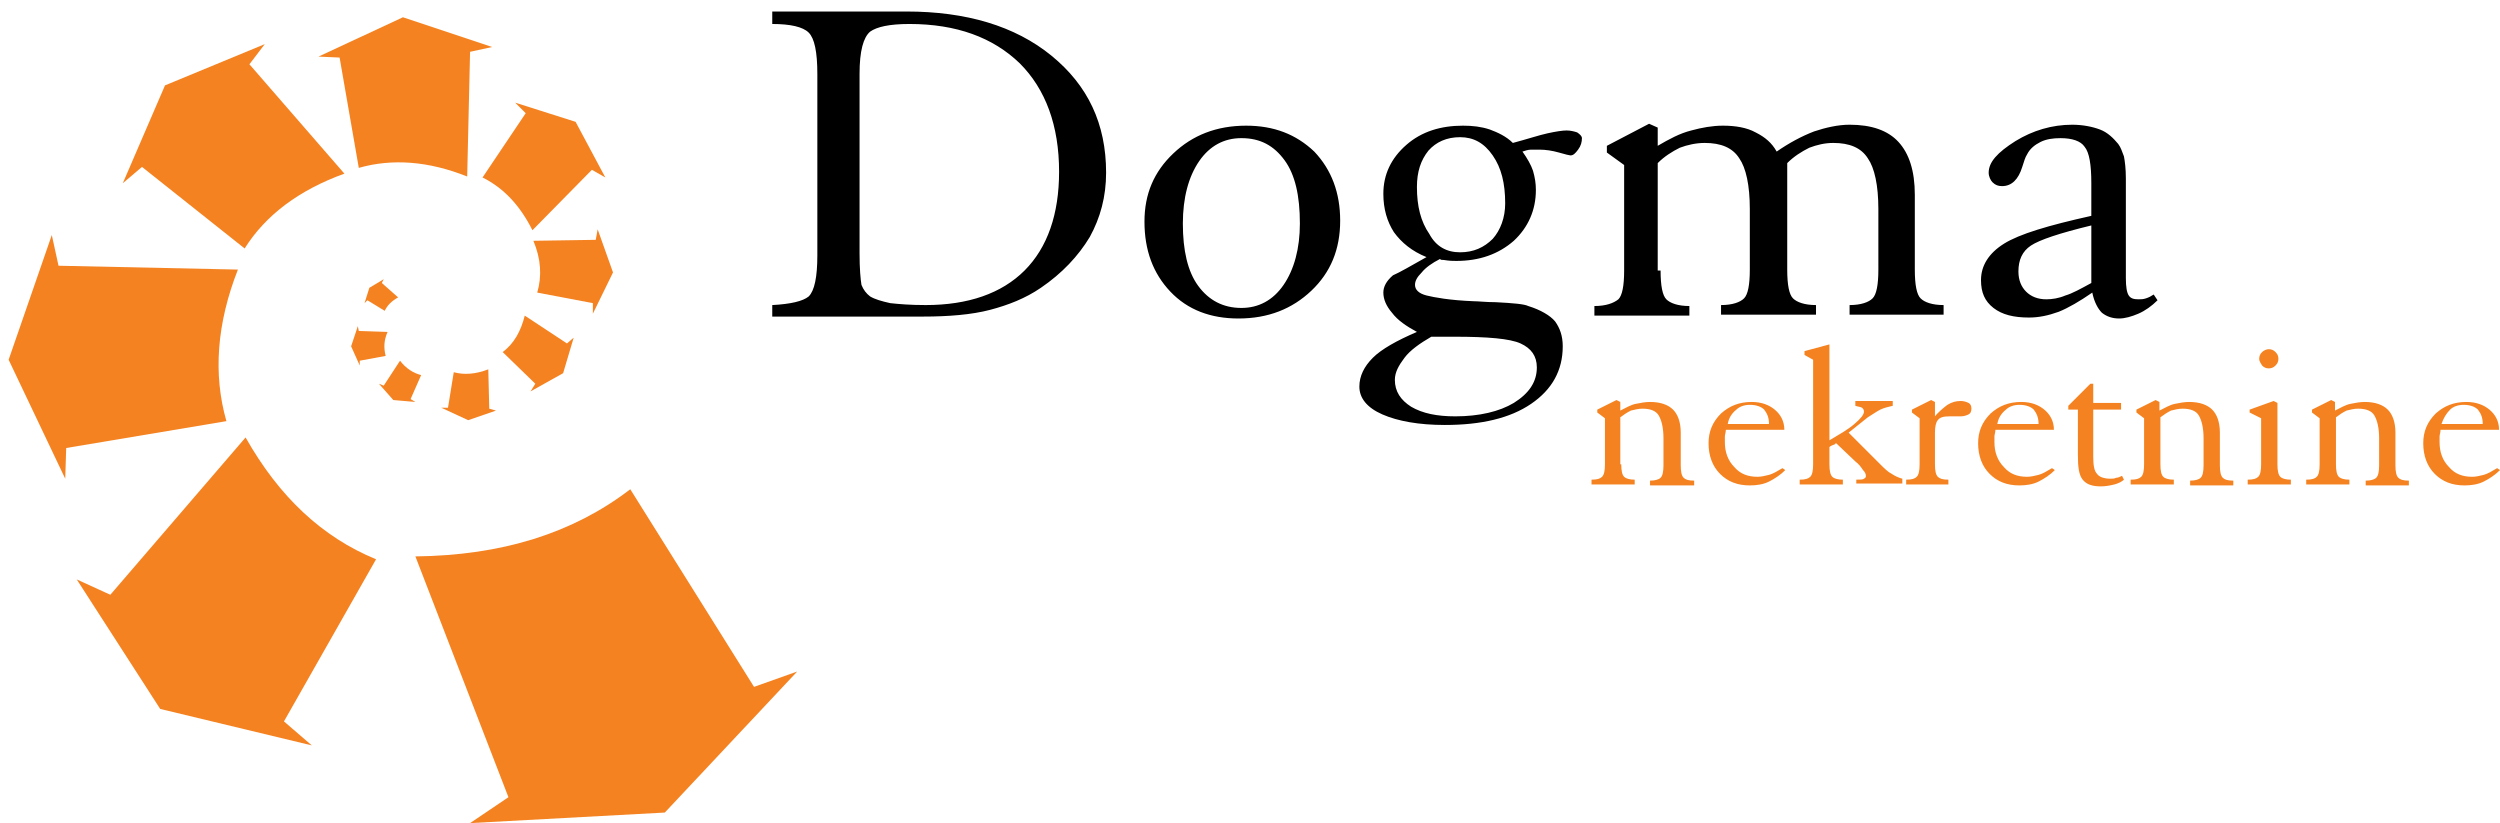 <?xml version="1.0" encoding="utf-8"?>
<!-- Generator: Adobe Illustrator 23.0.1, SVG Export Plug-In . SVG Version: 6.00 Build 0)  -->
<svg version="1.0" id="Layer_1" xmlns="http://www.w3.org/2000/svg" xmlns:xlink="http://www.w3.org/1999/xlink" x="0px" y="0px"
	 viewBox="0 0 260.6 85.8" style="enable-background:new 0 0 260.6 85.8;" xml:space="preserve">
<style type="text/css">
	.st0{fill:#F58220;}
	.st1{fill-rule:evenodd;clip-rule:evenodd;fill:#F58220;}
</style>
<path d="M218.1,30.5c-1.3,0.9-2.5,1.6-3.5,2c-1.1,0.4-2.1,0.6-3.1,0.6c-1.6,0-2.8-0.3-3.7-1c-0.9-0.7-1.3-1.6-1.3-2.9
	c0-1.5,0.8-2.8,2.4-3.8c1.6-1,4.6-1.9,9.1-2.9v-3.4c0-1.9-0.2-3.2-0.7-3.8c-0.4-0.6-1.3-0.9-2.5-0.9c-0.8,0-1.5,0.1-2.1,0.4
	c-0.6,0.3-1.1,0.7-1.4,1.3c-0.2,0.3-0.3,0.7-0.5,1.3c-0.4,1.3-1.1,2-2.1,2c-0.4,0-0.7-0.1-1-0.4c-0.2-0.2-0.4-0.6-0.4-1
	c0-1.1,0.9-2.1,2.8-3.3c1.8-1.1,3.8-1.7,5.9-1.7c1.1,0,2.1,0.2,2.9,0.5c0.8,0.3,1.4,0.9,1.9,1.5c0.3,0.4,0.4,0.8,0.6,1.3
	c0.1,0.5,0.2,1.3,0.2,2.3v1.7V29c0,0.9,0.1,1.5,0.3,1.8c0.2,0.3,0.5,0.4,1,0.4c0.3,0,0.5,0,0.8-0.1c0.3-0.1,0.5-0.2,0.8-0.4l0.4,0.6
	c-0.6,0.6-1.3,1.1-2,1.4c-0.7,0.3-1.4,0.5-2,0.5c-0.7,0-1.3-0.2-1.8-0.6C218.7,32.2,218.3,31.5,218.1,30.5 M218,29.5v-6
	c-3.3,0.8-5.4,1.5-6.3,2.1c-0.9,0.6-1.3,1.5-1.3,2.7c0,0.9,0.3,1.6,0.8,2.1c0.5,0.5,1.2,0.8,2.1,0.8c0.6,0,1.3-0.1,2-0.4
	C216,30.6,216.9,30.1,218,29.5z M173.1,28.2c0,1.6,0.2,2.6,0.6,3c0.4,0.4,1.2,0.7,2.4,0.7v1h-9.9v-1c1.2,0,2-0.3,2.5-0.7
	c0.4-0.4,0.6-1.4,0.6-3v-11l-1.8-1.3v-0.7l4.4-2.3l0.9,0.4v1.9c1.2-0.7,2.3-1.3,3.5-1.6c1.1-0.3,2.2-0.5,3.3-0.5
	c1.3,0,2.5,0.2,3.4,0.7c1,0.5,1.7,1.1,2.2,2c1.3-0.9,2.6-1.6,3.9-2.1c1.2-0.4,2.5-0.7,3.7-0.7c2.3,0,4,0.6,5.1,1.8
	c1.1,1.2,1.7,3,1.7,5.5v7.8c0,1.6,0.2,2.6,0.6,3c0.4,0.4,1.2,0.7,2.4,0.7v1h-9.8v-1c1.2,0,2-0.3,2.4-0.7c0.4-0.4,0.6-1.4,0.6-3v-6.3
	c0-2.5-0.4-4.3-1.1-5.3c-0.7-1.1-1.9-1.6-3.6-1.6c-0.9,0-1.7,0.2-2.5,0.5c-0.8,0.4-1.6,0.9-2.3,1.6v11.1c0,1.6,0.2,2.6,0.6,3
	c0.4,0.4,1.2,0.7,2.4,0.7l0,1h-9.9l0-1c1.2,0,2-0.3,2.4-0.7c0.4-0.4,0.6-1.4,0.6-3v-6.3c0-2.5-0.4-4.3-1.1-5.3
	c-0.7-1.1-1.9-1.6-3.6-1.6c-0.9,0-1.8,0.2-2.6,0.5c-0.8,0.4-1.6,0.9-2.3,1.6V28.2z M148.7,26.8c-1.5-0.6-2.6-1.5-3.4-2.6
	c-0.7-1.1-1.1-2.4-1.1-4c0-2,0.8-3.7,2.4-5.1c1.6-1.4,3.6-2,5.9-2c1,0,1.9,0.1,2.8,0.4c0.8,0.3,1.7,0.7,2.4,1.4
	c1.5-0.4,2.7-0.8,3.6-1c0.9-0.2,1.6-0.3,2-0.3c0.4,0,0.8,0.1,1.1,0.2c0.3,0.2,0.5,0.4,0.5,0.6c0,0.4-0.1,0.8-0.4,1.2
	c-0.3,0.4-0.5,0.6-0.8,0.6c-0.1,0-0.5-0.1-1.2-0.3c-0.7-0.2-1.4-0.3-2-0.3c-0.3,0-0.6,0-0.9,0c-0.3,0-0.6,0.1-0.9,0.2
	c0.5,0.7,0.9,1.4,1.1,2c0.2,0.7,0.3,1.3,0.3,2c0,2.1-0.8,3.9-2.3,5.3c-1.6,1.4-3.6,2.1-6,2.1c-0.3,0-0.7,0-1.3-0.1
	c-0.2,0-0.3,0-0.4-0.1c-0.8,0.4-1.5,0.9-1.9,1.4c-0.5,0.5-0.7,0.9-0.7,1.3c0,0.5,0.4,0.9,1.2,1.1c0.8,0.2,2.4,0.5,4.9,0.6
	c0.5,0,1.3,0.1,2.3,0.1c1.9,0.1,3,0.2,3.4,0.4c1.3,0.4,2.3,1,2.8,1.6c0.5,0.7,0.8,1.5,0.8,2.6c0,2.5-1.1,4.5-3.3,6
	c-2.2,1.5-5.2,2.2-9,2.2c-2.7,0-4.9-0.4-6.5-1.1c-1.6-0.7-2.4-1.7-2.4-2.9c0-1.1,0.5-2.1,1.4-3c0.9-0.9,2.5-1.8,4.6-2.7
	c-1.1-0.6-2-1.2-2.6-2c-0.6-0.7-0.9-1.4-0.9-2.1c0-0.6,0.3-1.2,1-1.8C145.9,28.4,147.1,27.7,148.7,26.8z M152.2,26.3
	c1.4,0,2.5-0.5,3.4-1.4c0.8-0.9,1.3-2.2,1.3-3.7c0-2.1-0.4-3.7-1.3-5c-0.9-1.3-2-1.9-3.4-1.9c-1.4,0-2.5,0.5-3.3,1.4
	c-0.8,1-1.2,2.2-1.2,3.8c0,2,0.4,3.6,1.3,4.9C149.7,25.7,150.8,26.3,152.2,26.3z M149.2,35.1c-1.2,0.7-2.2,1.4-2.8,2.2
	c-0.6,0.8-1,1.5-1,2.3c0,1.2,0.6,2.1,1.7,2.8c1.2,0.7,2.7,1,4.6,1c2.5,0,4.6-0.5,6.1-1.4c1.6-1,2.4-2.2,2.4-3.7c0-1.2-0.6-2-1.7-2.5
	c-1.1-0.5-3.4-0.7-6.9-0.7H149.2z M139.7,23c0,3-1,5.4-3,7.3c-2,1.9-4.5,2.9-7.6,2.9c-2.9,0-5.3-0.9-7.1-2.8
	c-1.8-1.9-2.7-4.3-2.7-7.3c0-2.9,1-5.2,3-7.1c2-1.9,4.5-2.9,7.6-2.9c2.9,0,5.2,0.9,7.1,2.7C138.8,17.7,139.7,20.1,139.7,23z
	 M129.4,32.1c1.8,0,3.3-0.8,4.4-2.4c1.1-1.6,1.7-3.8,1.7-6.4c0-2.9-0.5-5.1-1.6-6.6c-1.1-1.5-2.5-2.3-4.5-2.3
	c-1.8,0-3.3,0.8-4.4,2.4c-1.1,1.6-1.7,3.8-1.7,6.5c0,2.8,0.5,5,1.6,6.5C126,31.3,127.5,32.1,129.4,32.1z M80.5,33v-1.2
	c1.9-0.1,3.2-0.4,3.8-0.9c0.6-0.6,0.9-2,0.9-4.3V7.7c0-2.3-0.3-3.7-0.9-4.3c-0.6-0.6-1.9-0.9-3.8-0.9V1.2h14
	c6.2,0,11.3,1.5,15.1,4.6c3.8,3.1,5.7,7.1,5.7,12.2c0,2.5-0.6,4.7-1.7,6.7c-1.2,2-2.9,3.8-5.1,5.3c-1.6,1.1-3.4,1.8-5.3,2.3
	c-1.9,0.5-4.3,0.7-7,0.7H80.5z M89.6,7.7v18.7c0,1.6,0.1,2.7,0.2,3.3c0.2,0.5,0.5,0.9,0.9,1.2c0.5,0.3,1.2,0.5,2.1,0.7
	c0.9,0.1,2.1,0.2,3.7,0.2c4.4,0,7.9-1.2,10.3-3.6c2.4-2.4,3.6-5.9,3.6-10.3c0-4.8-1.4-8.6-4.1-11.3c-2.8-2.7-6.6-4.1-11.5-4.1
	c-2.1,0-3.4,0.3-4.1,0.8C90,3.9,89.6,5.3,89.6,7.7z"/>
<path class="st0" d="M260.6,49c-0.5,0.5-1.1,0.9-1.7,1.2c-0.6,0.3-1.3,0.4-2,0.4c-1.3,0-2.3-0.4-3.1-1.2c-0.8-0.8-1.2-1.9-1.2-3.2
	c0-1.2,0.4-2.2,1.3-3.1c0.9-0.8,1.9-1.2,3.2-1.2c1,0,1.8,0.3,2.4,0.8c0.6,0.5,1,1.2,1,2.1l-6.1,0c0,0.3-0.1,0.5-0.1,0.7
	c0,0.2,0,0.4,0,0.6c0,1,0.3,1.9,1,2.6c0.6,0.7,1.4,1,2.4,1c0.4,0,0.8-0.1,1.2-0.2c0.4-0.1,0.9-0.4,1.4-0.7L260.6,49z M254.5,44.2
	h4.3c0-0.7-0.2-1.1-0.5-1.5c-0.3-0.3-0.8-0.5-1.5-0.5c-0.6,0-1.1,0.2-1.4,0.5C255,43.1,254.7,43.6,254.5,44.2z M243.5,48.4
	c0,0.7,0.1,1.1,0.3,1.3c0.2,0.2,0.6,0.3,1.1,0.3v0.5h-4.5V50c0.6,0,0.9-0.1,1.1-0.3c0.2-0.2,0.3-0.6,0.3-1.3v-4.8L241,43v-0.3l2-1
	l0.4,0.2v0.9c0.6-0.3,1.1-0.6,1.6-0.7c0.5-0.1,1-0.2,1.5-0.2c1.1,0,1.9,0.3,2.4,0.8c0.5,0.5,0.8,1.3,0.8,2.4v3.4
	c0,0.7,0.1,1.1,0.3,1.3c0.2,0.2,0.5,0.3,1.1,0.3l0,0.5h-4.5l0-0.5c0.5,0,0.9-0.1,1.1-0.3c0.2-0.2,0.3-0.6,0.3-1.3v-2.8
	c0-1.1-0.2-1.9-0.5-2.4c-0.3-0.5-0.9-0.7-1.7-0.7c-0.4,0-0.8,0.1-1.2,0.2c-0.4,0.2-0.7,0.4-1.1,0.7V48.4z M235.5,37.4
	c0-0.3,0.1-0.5,0.3-0.7c0.2-0.2,0.5-0.3,0.7-0.3c0.3,0,0.5,0.1,0.7,0.3c0.2,0.2,0.3,0.4,0.3,0.7c0,0.3-0.1,0.5-0.3,0.7
	c-0.2,0.2-0.4,0.3-0.7,0.3c-0.3,0-0.5-0.1-0.7-0.3C235.7,37.9,235.5,37.7,235.5,37.4z M237.4,48.4c0,0.7,0.1,1.1,0.3,1.3
	c0.2,0.2,0.6,0.3,1.1,0.3v0.5h-4.5V50c0.6,0,0.9-0.1,1.1-0.3c0.2-0.2,0.3-0.6,0.3-1.3v-4.8l-1.2-0.6v-0.3l2.5-0.9l0.4,0.2V48.4z
	 M225.2,48.4c0,0.7,0.1,1.1,0.3,1.3c0.2,0.2,0.6,0.3,1.1,0.3v0.5h-4.5V50c0.6,0,0.9-0.1,1.1-0.3c0.2-0.2,0.3-0.6,0.3-1.3v-4.8
	l-0.8-0.6v-0.3l2-1l0.4,0.2v0.9c0.6-0.3,1.1-0.6,1.6-0.7c0.5-0.1,1-0.2,1.5-0.2c1.1,0,1.9,0.3,2.4,0.8c0.5,0.5,0.8,1.3,0.8,2.4v3.4
	c0,0.7,0.1,1.1,0.3,1.3c0.2,0.2,0.5,0.3,1.1,0.3l0,0.5h-4.5l0-0.5c0.5,0,0.9-0.1,1.1-0.3c0.2-0.2,0.3-0.6,0.3-1.3v-2.8
	c0-1.1-0.2-1.9-0.5-2.4c-0.3-0.5-0.9-0.7-1.7-0.7c-0.4,0-0.8,0.1-1.2,0.2c-0.4,0.2-0.7,0.4-1.1,0.7V48.4z M216.5,42.7h-0.9v-0.4
	l2.3-2.3h0.3V42h2.9v0.7h-2.9v4.9c0,0.9,0.1,1.5,0.4,1.8c0.2,0.3,0.7,0.5,1.4,0.5c0.2,0,0.4,0,0.6-0.1c0.2,0,0.4-0.1,0.6-0.2
	l0.2,0.4c-0.2,0.2-0.6,0.4-1,0.5c-0.4,0.1-0.9,0.2-1.4,0.2c-0.9,0-1.5-0.2-1.9-0.7c-0.4-0.5-0.5-1.3-0.5-2.6V42.7z M214.2,49
	c-0.5,0.5-1.1,0.9-1.7,1.2c-0.6,0.3-1.3,0.4-2,0.4c-1.3,0-2.3-0.4-3.1-1.2c-0.8-0.8-1.2-1.9-1.2-3.2c0-1.2,0.4-2.2,1.3-3.1
	c0.9-0.8,1.9-1.2,3.2-1.2c1,0,1.8,0.3,2.4,0.8c0.6,0.5,1,1.2,1,2.1l-6.1,0c0,0.3-0.1,0.5-0.1,0.7c0,0.2,0,0.4,0,0.6
	c0,1,0.3,1.9,1,2.6c0.6,0.7,1.4,1,2.4,1c0.4,0,0.8-0.1,1.2-0.2c0.4-0.1,0.9-0.4,1.4-0.7L214.2,49z M208.2,44.2h4.3
	c0-0.7-0.2-1.1-0.5-1.5c-0.3-0.3-0.8-0.5-1.5-0.5c-0.6,0-1.1,0.2-1.4,0.5C208.6,43.1,208.3,43.6,208.2,44.2z M201.6,43.5
	c0.5-0.6,1-1,1.4-1.3c0.5-0.3,0.9-0.4,1.4-0.4c0.3,0,0.6,0.1,0.8,0.2c0.2,0.1,0.3,0.3,0.3,0.6c0,0.3-0.1,0.5-0.3,0.6
	c-0.2,0.1-0.5,0.2-0.8,0.2c-0.1,0-0.3,0-0.6,0c-0.3,0-0.5,0-0.6,0c-0.6,0-1,0.1-1.2,0.4c-0.2,0.2-0.3,0.7-0.3,1.3v3.3
	c0,0.7,0.1,1.1,0.3,1.3c0.2,0.2,0.5,0.3,1.1,0.3l0,0.5h-4.4V50c0.6,0,0.9-0.1,1.1-0.3c0.2-0.2,0.3-0.6,0.3-1.3v-4.8l-0.8-0.6v-0.3
	l2-1l0.4,0.2V43.5z M190.7,48.4c0,0.7,0.1,1.1,0.3,1.3c0.2,0.2,0.6,0.3,1.1,0.3l0,0.5h-4.5V50c0.6,0,0.9-0.1,1.1-0.3
	c0.2-0.2,0.3-0.6,0.3-1.3V37.5l-0.9-0.5v-0.4l2.6-0.7v10c1-0.6,1.9-1.1,2.6-1.7c0.7-0.6,1-1,1-1.3c0-0.2-0.1-0.3-0.2-0.4
	c-0.2-0.1-0.4-0.1-0.7-0.2l0-0.5h3.9v0.5c-0.4,0.1-0.9,0.2-1.3,0.4c-0.4,0.2-0.8,0.5-1.3,0.8l-2,1.6l3.3,3.3c0.4,0.4,0.8,0.8,1.2,1
	c0.3,0.2,0.7,0.4,1.1,0.5v0.5h-4.8V50c0.4,0,0.7,0,0.8-0.1c0.2-0.1,0.2-0.2,0.2-0.3c0-0.2-0.1-0.4-0.3-0.6c-0.2-0.3-0.4-0.6-0.8-0.9
	l-2-1.9c0,0-0.1,0-0.1,0.1c-0.3,0.1-0.5,0.2-0.6,0.3V48.4z M186.1,49c-0.5,0.5-1.1,0.9-1.7,1.2c-0.6,0.3-1.3,0.4-2,0.4
	c-1.3,0-2.3-0.4-3.1-1.2c-0.8-0.8-1.2-1.9-1.2-3.2c0-1.2,0.4-2.2,1.3-3.1c0.9-0.8,1.9-1.2,3.2-1.2c1,0,1.8,0.3,2.4,0.8
	c0.6,0.5,1,1.2,1,2.1l-6.1,0c0,0.3-0.1,0.5-0.1,0.7c0,0.2,0,0.4,0,0.6c0,1,0.3,1.9,1,2.6c0.6,0.7,1.4,1,2.4,1c0.4,0,0.8-0.1,1.2-0.2
	c0.4-0.1,0.9-0.4,1.4-0.7L186.1,49z M180.1,44.2h4.3c0-0.7-0.2-1.1-0.5-1.5c-0.3-0.3-0.8-0.5-1.5-0.5c-0.6,0-1.1,0.2-1.4,0.5
	C180.5,43.1,180.2,43.6,180.1,44.2z M169,48.4c0,0.7,0.1,1.1,0.3,1.3c0.2,0.2,0.6,0.3,1.1,0.3v0.5h-4.5V50c0.6,0,0.9-0.1,1.1-0.3
	c0.2-0.2,0.3-0.6,0.3-1.3v-4.8l-0.8-0.6v-0.3l2-1l0.4,0.2v0.9c0.6-0.3,1.1-0.6,1.6-0.7c0.5-0.1,1-0.2,1.5-0.2c1.1,0,1.9,0.3,2.4,0.8
	c0.5,0.5,0.8,1.3,0.8,2.4v3.4c0,0.7,0.1,1.1,0.3,1.3c0.2,0.2,0.5,0.3,1.1,0.3l0,0.5H172l0-0.5c0.5,0,0.9-0.1,1.1-0.3
	c0.2-0.2,0.3-0.6,0.3-1.3v-2.8c0-1.1-0.2-1.9-0.5-2.4c-0.3-0.5-0.9-0.7-1.7-0.7c-0.4,0-0.8,0.1-1.2,0.2c-0.4,0.2-0.7,0.4-1.1,0.7
	V48.4z"/>
<path class="st1" d="M65.7,51c-6,4.6-13.4,6.9-22.4,7L53,83.1l-4,2.7l20.3-1.1L83.1,70l-4.5,1.6L65.7,51z"/>
<path class="st1" d="M39.2,58.3c-5.6-2.3-10.1-6.5-13.6-12.7L11.5,62L8,60.4l8.7,13.5l15.8,3.8l-2.9-2.5L39.2,58.3z"/>
<path class="st1" d="M23.6,43.9c-1.4-4.9-1-10.2,1.2-15.8L6.1,27.7l-0.7-3.2L0.9,37.5l5.9,12.4l0.1-3.2L23.6,43.9z"/>
<path class="st1" d="M25.5,25.9c2.2-3.5,5.7-6.1,10.4-7.8L26,6.7l1.6-2.1L17.2,8.9l-4.4,10.2l2-1.7L25.5,25.9z"/>
<path class="st1" d="M37.4,17.5c3.5-1,7.3-0.7,11.3,0.9l0.3-13l2.3-0.5L42,1.8l-8.8,4.1L35.4,6L37.4,17.5z"/>
<path class="st1" d="M50.3,18.5c2.2,1.1,3.9,2.9,5.2,5.5l6.2-6.3l1.4,0.8L60,12.7l-6.3-2l1.1,1.1L50.3,18.5z"/>
<path class="st1" d="M56,30.5c0.5-1.7,0.4-3.5-0.4-5.4l6.5-0.1l0.2-1.1l1.6,4.5l-2.1,4.3l0-1.1L56,30.5z"/>
<path class="st1" d="M52.4,36.7c1.2-0.9,1.9-2.2,2.3-3.8l4.4,2.9l0.7-0.6l-1.1,3.7l-3.4,1.9l0.5-0.8L52.4,36.7z"/>
<path class="st1" d="M47.3,38.8c1.1,0.3,2.3,0.2,3.6-0.3l0.1,4.1l0.7,0.2l-2.9,1L46,42.5l0.7,0L47.3,38.8z"/>
<path class="st1" d="M40.2,37.1c-0.2-0.8-0.2-1.6,0.2-2.5l-3-0.1L37.3,34l-0.7,2.1l0.9,2l0-0.5L40.2,37.1z"/>
<path class="st1" d="M43.9,39.1c-0.8-0.2-1.6-0.7-2.2-1.5L40,40.2L39.5,40l1.5,1.7l2.3,0.2l-0.5-0.3L43.9,39.1z"/>
<path class="st1" d="M40.1,32.4c0.3-0.6,0.7-1,1.4-1.4l-1.7-1.5l0.2-0.4L38.5,30L38,31.6l0.3-0.3L40.1,32.4z"/>
</svg>
